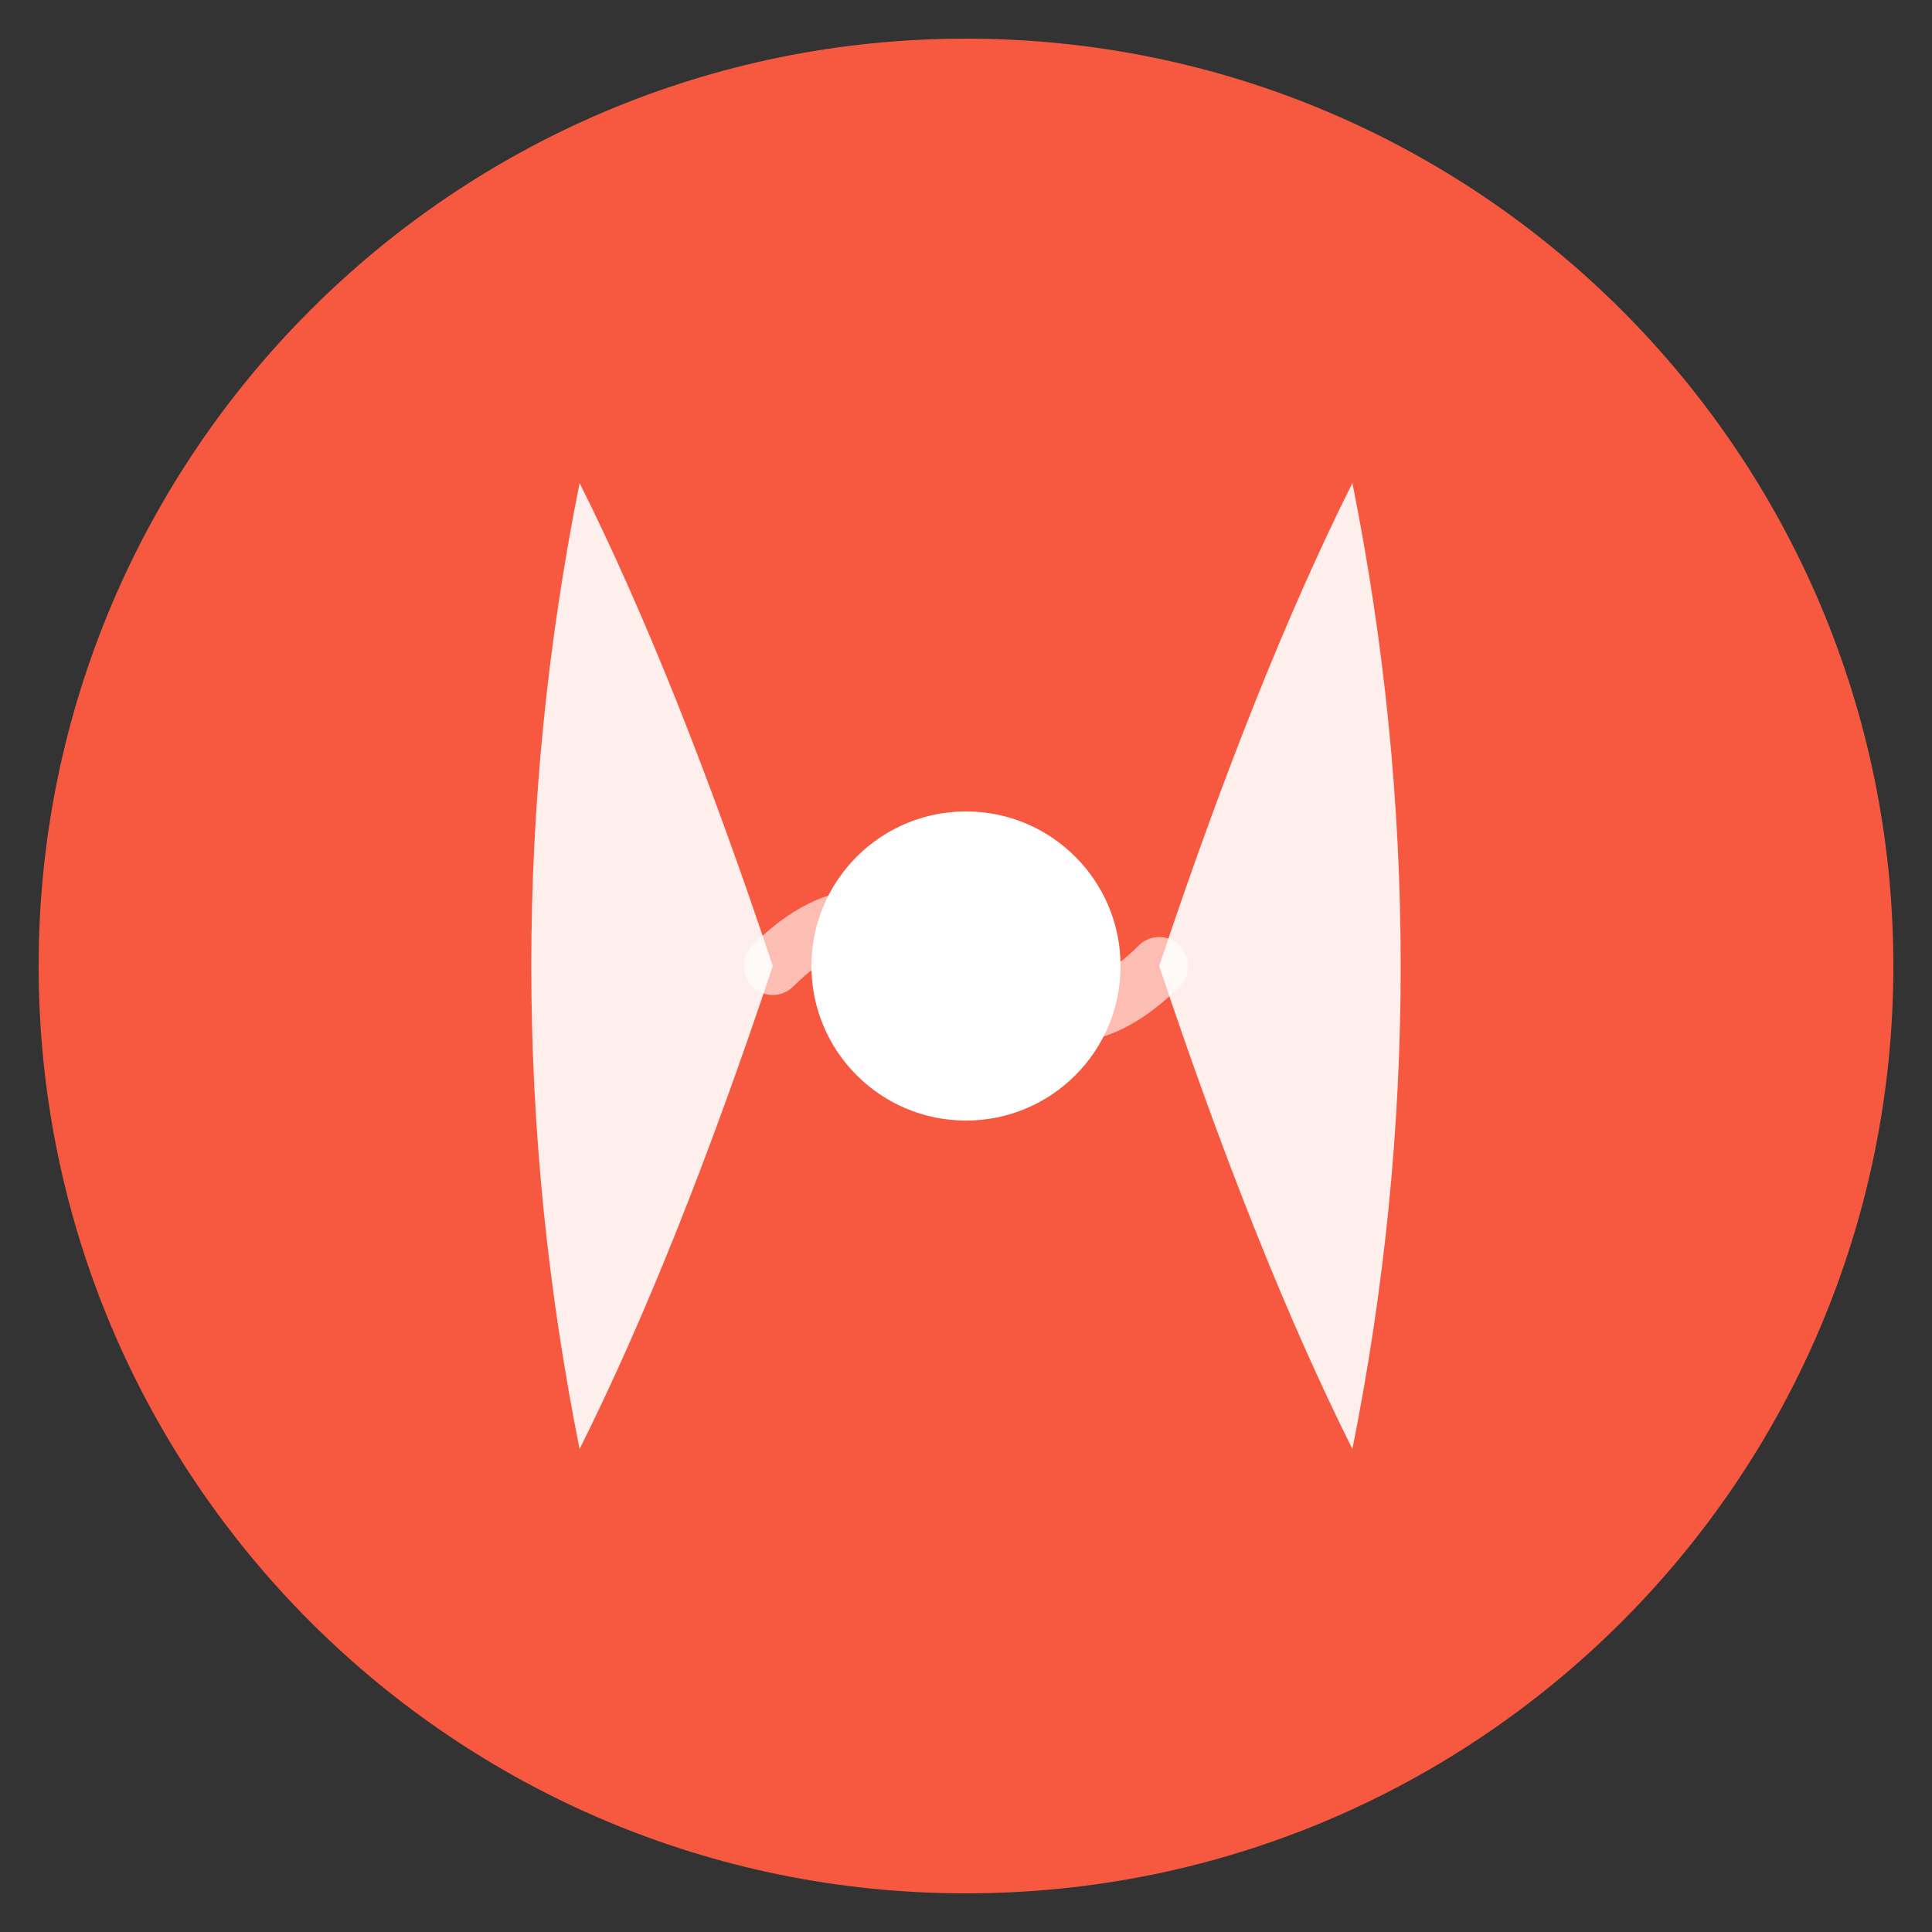 <svg width="48" height="48" viewBox="0 0 48 48" fill="none" xmlns="http://www.w3.org/2000/svg">
<rect x="0" y="0" width="48" height="48" fill="#333333" stroke="none"/>
<path d="M24 47.04C36.725 47.04 47.04 36.725 47.04 24C47.04 11.275 36.725 0.96 24 0.96C11.275 0.96 0.96 11.275 0.96 24C0.96 36.725 11.275 47.04 24 47.04Z" fill="url(#paint0_linear_1_72)"/>
<path opacity="0.9" d="M14.4 12C12.8 20 12.8 28 14.4 36C16 32.8 17.6 28.8 19.2 24C17.6 19.2 16 15.2 14.4 12Z" fill="white"/>
<path opacity="0.9" d="M33.6 12C35.2 20 35.2 28 33.6 36C32 32.8 30.4 28.8 28.8 24C30.4 19.2 32 15.2 33.6 12Z" fill="white"/>
<path d="M24 27.84C26.121 27.84 27.84 26.121 27.84 24C27.84 21.879 26.121 20.16 24 20.16C21.879 20.16 20.16 21.879 20.16 24C20.16 26.121 21.879 27.84 24 27.84Z" fill="white"/>
<path opacity="0.6" d="M19.2 24C20.8 22.4 22.4 22.4 24 24C25.6 25.6 27.2 25.6 28.8 24" stroke="white" stroke-width="1.44" stroke-linecap="round"/>
<defs>
<linearGradient id="paint0_linear_1_72" x1="0.96" y1="0.96" x2="4608.96" y2="4608.96" gradientUnits="userSpaceOnUse">
<stop stop-color="#F75940"/>
<stop offset="1" stop-color="#FD8A70"/>
</linearGradient>
</defs>
</svg>
